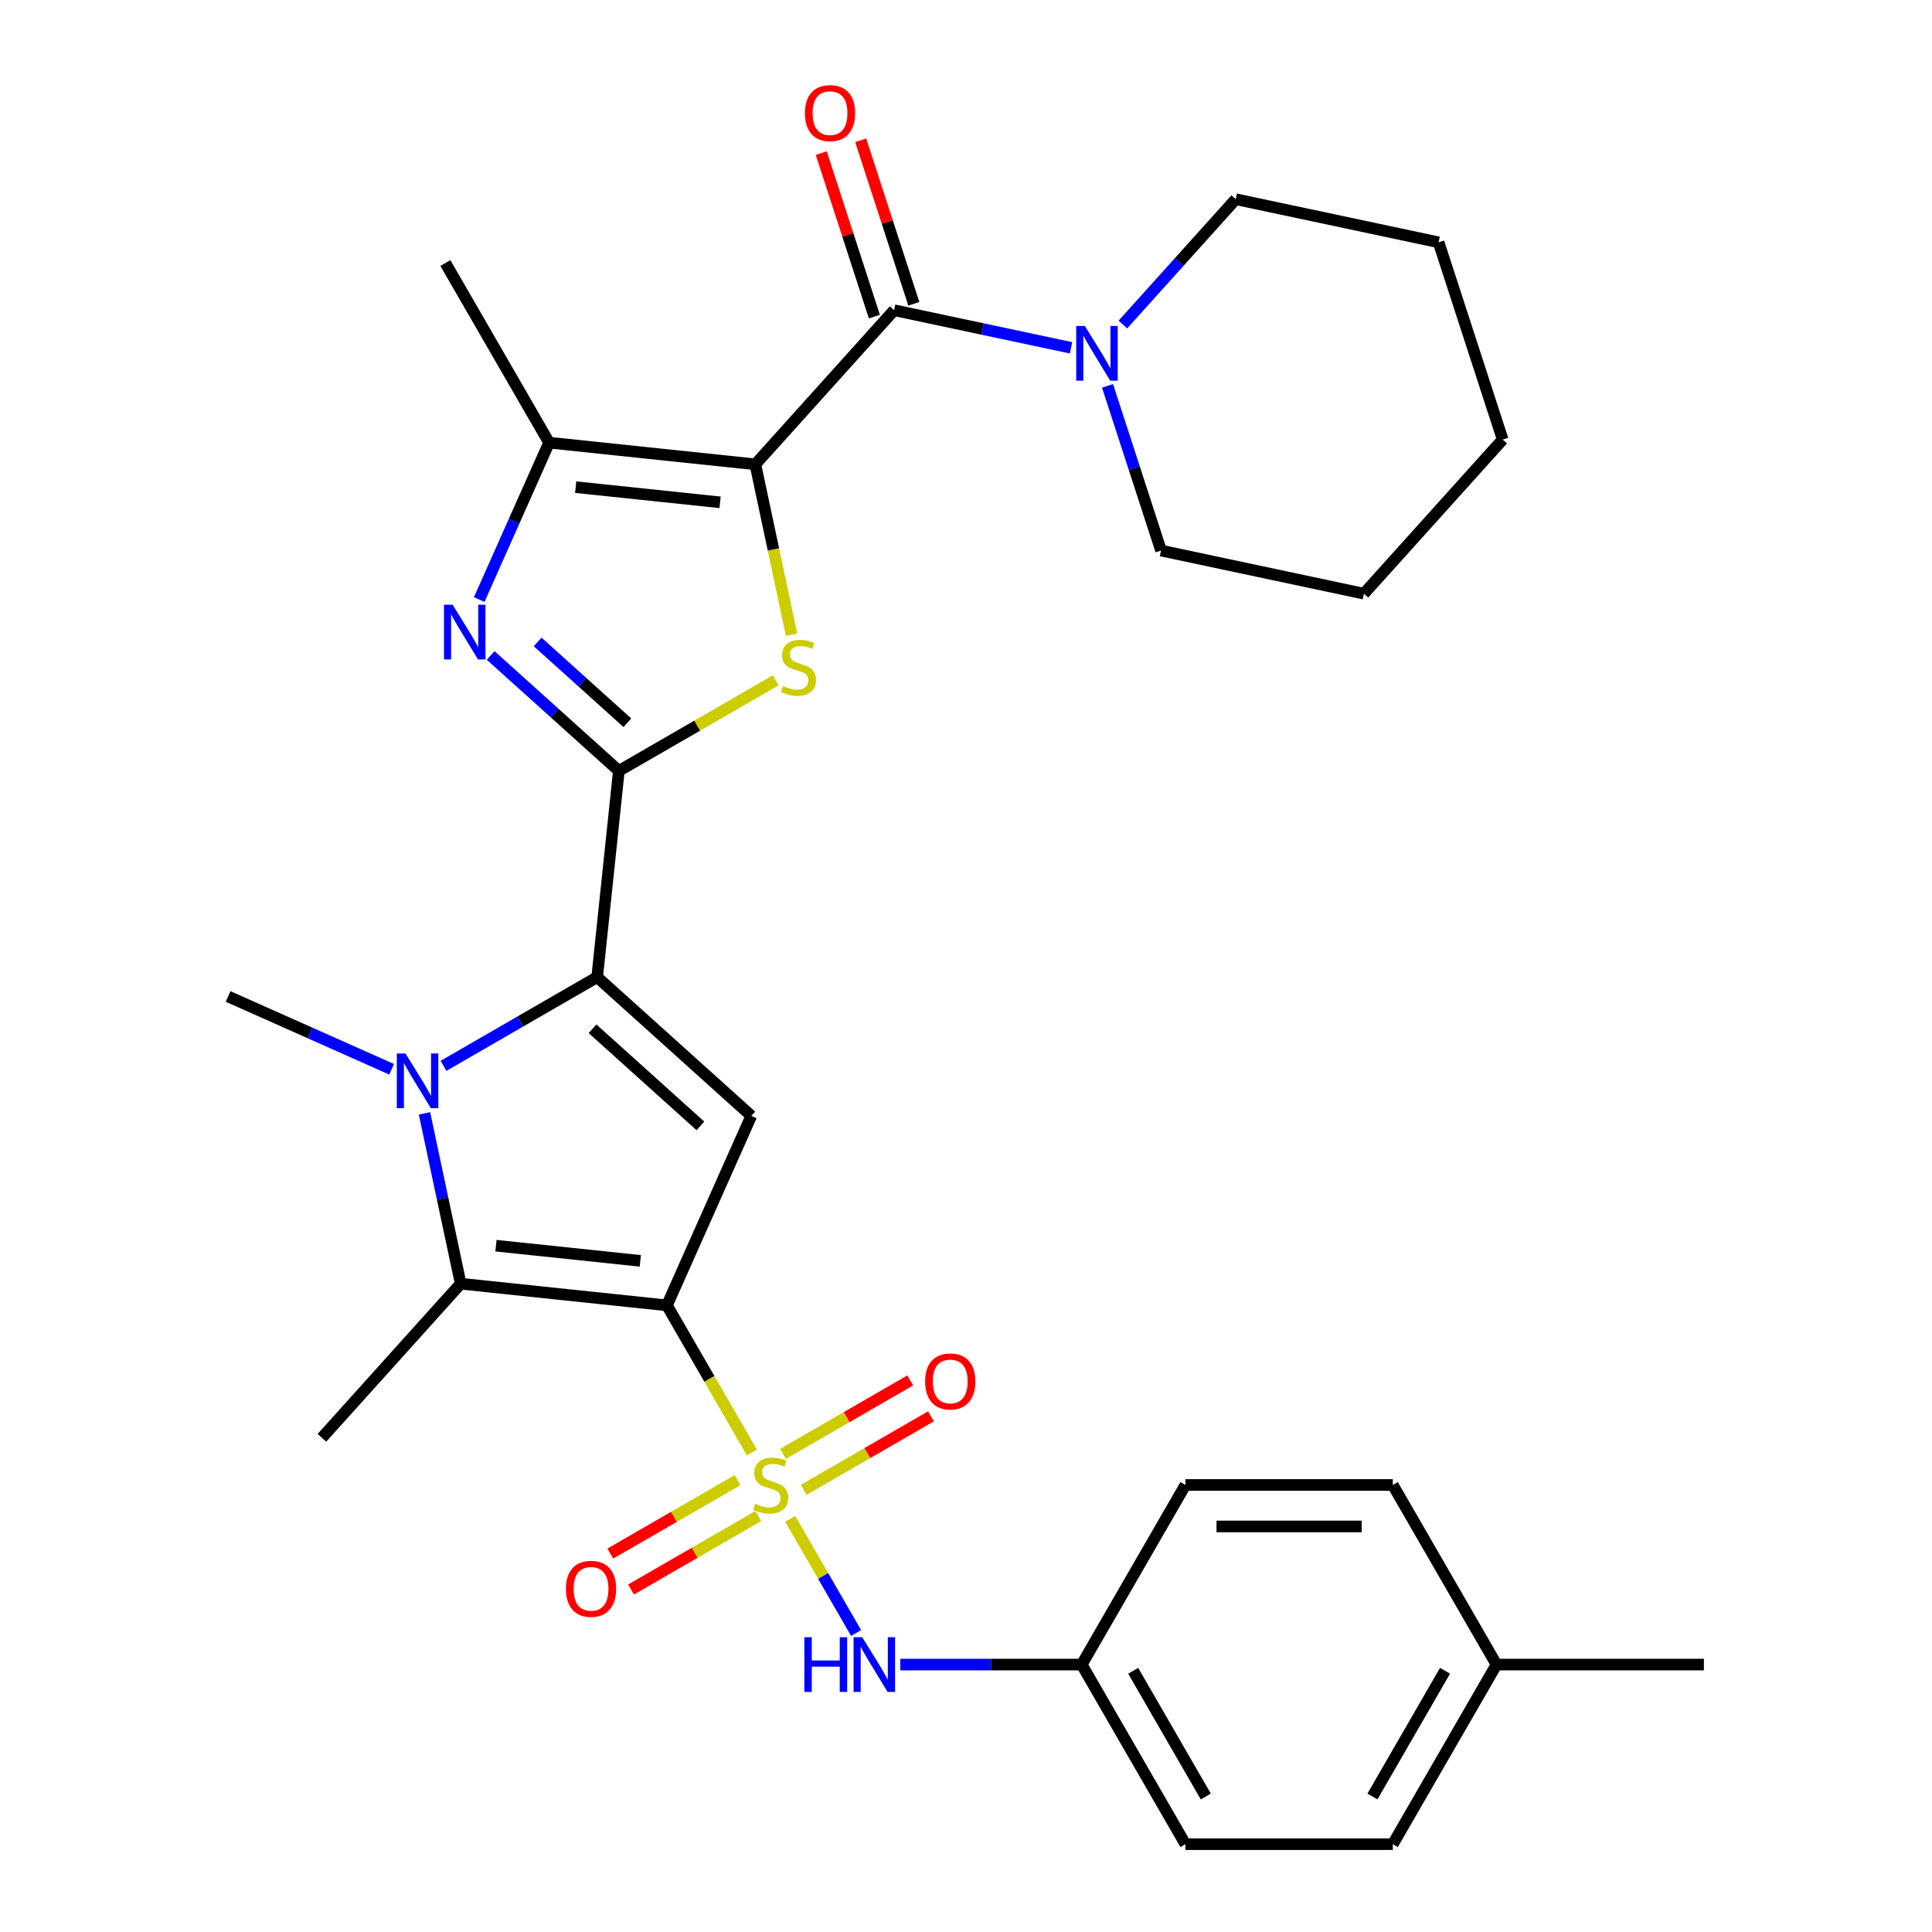 <?xml version='1.0' encoding='iso-8859-1'?>
<svg version='1.1' baseProfile='full'
              xmlns='http://www.w3.org/2000/svg'
                      xmlns:rdkit='http://www.rdkit.org/xml'
                      xmlns:xlink='http://www.w3.org/1999/xlink'
                  xml:space='preserve'
width='1000px' height='1000px' viewBox='0 0 1000 1000'>
<!-- END OF HEADER -->
<rect style='opacity:1.0;fill:#FFFFFF;stroke:none' width='1000' height='1000' x='0' y='0'> </rect>
<path class='bond-0' d='M 345.207,675.655 L 367.193,713.735' style='fill:none;fill-rule:evenodd;stroke:#000000;stroke-width:6px;stroke-linecap:butt;stroke-linejoin:miter;stroke-opacity:1' />
<path class='bond-0' d='M 367.193,713.735 L 389.178,751.815' style='fill:none;fill-rule:evenodd;stroke:#CCCC00;stroke-width:6px;stroke-linecap:butt;stroke-linejoin:miter;stroke-opacity:1' />
<path class='bond-6' d='M 345.207,675.655 L 388.869,577.591' style='fill:none;fill-rule:evenodd;stroke:#000000;stroke-width:6px;stroke-linecap:butt;stroke-linejoin:miter;stroke-opacity:1' />
<path class='bond-7' d='M 345.207,675.655 L 238.451,664.434' style='fill:none;fill-rule:evenodd;stroke:#000000;stroke-width:6px;stroke-linecap:butt;stroke-linejoin:miter;stroke-opacity:1' />
<path class='bond-7' d='M 331.438,652.621 L 256.708,644.766' style='fill:none;fill-rule:evenodd;stroke:#000000;stroke-width:6px;stroke-linecap:butt;stroke-linejoin:miter;stroke-opacity:1' />
<path class='bond-11' d='M 409.02,786.182 L 426.07,815.714' style='fill:none;fill-rule:evenodd;stroke:#CCCC00;stroke-width:6px;stroke-linecap:butt;stroke-linejoin:miter;stroke-opacity:1' />
<path class='bond-11' d='M 426.07,815.714 L 443.12,845.245' style='fill:none;fill-rule:evenodd;stroke:#0000FF;stroke-width:6px;stroke-linecap:butt;stroke-linejoin:miter;stroke-opacity:1' />
<path class='bond-13' d='M 416.011,771.123 L 448.939,752.112' style='fill:none;fill-rule:evenodd;stroke:#CCCC00;stroke-width:6px;stroke-linecap:butt;stroke-linejoin:miter;stroke-opacity:1' />
<path class='bond-13' d='M 448.939,752.112 L 481.867,733.101' style='fill:none;fill-rule:evenodd;stroke:#FF0000;stroke-width:6px;stroke-linecap:butt;stroke-linejoin:miter;stroke-opacity:1' />
<path class='bond-13' d='M 405.276,752.53 L 438.204,733.519' style='fill:none;fill-rule:evenodd;stroke:#CCCC00;stroke-width:6px;stroke-linecap:butt;stroke-linejoin:miter;stroke-opacity:1' />
<path class='bond-13' d='M 438.204,733.519 L 471.132,714.509' style='fill:none;fill-rule:evenodd;stroke:#FF0000;stroke-width:6px;stroke-linecap:butt;stroke-linejoin:miter;stroke-opacity:1' />
<path class='bond-14' d='M 381.749,766.114 L 348.821,785.125' style='fill:none;fill-rule:evenodd;stroke:#CCCC00;stroke-width:6px;stroke-linecap:butt;stroke-linejoin:miter;stroke-opacity:1' />
<path class='bond-14' d='M 348.821,785.125 L 315.893,804.136' style='fill:none;fill-rule:evenodd;stroke:#FF0000;stroke-width:6px;stroke-linecap:butt;stroke-linejoin:miter;stroke-opacity:1' />
<path class='bond-14' d='M 392.484,784.707 L 359.556,803.718' style='fill:none;fill-rule:evenodd;stroke:#CCCC00;stroke-width:6px;stroke-linecap:butt;stroke-linejoin:miter;stroke-opacity:1' />
<path class='bond-14' d='M 359.556,803.718 L 326.628,822.728' style='fill:none;fill-rule:evenodd;stroke:#FF0000;stroke-width:6px;stroke-linecap:butt;stroke-linejoin:miter;stroke-opacity:1' />
<path class='bond-1' d='M 390.962,240.334 L 400.335,284.432' style='fill:none;fill-rule:evenodd;stroke:#000000;stroke-width:6px;stroke-linecap:butt;stroke-linejoin:miter;stroke-opacity:1' />
<path class='bond-1' d='M 400.335,284.432 L 409.708,328.53' style='fill:none;fill-rule:evenodd;stroke:#CCCC00;stroke-width:6px;stroke-linecap:butt;stroke-linejoin:miter;stroke-opacity:1' />
<path class='bond-9' d='M 390.962,240.334 L 462.789,160.561' style='fill:none;fill-rule:evenodd;stroke:#000000;stroke-width:6px;stroke-linecap:butt;stroke-linejoin:miter;stroke-opacity:1' />
<path class='bond-32' d='M 390.962,240.334 L 284.205,229.113' style='fill:none;fill-rule:evenodd;stroke:#000000;stroke-width:6px;stroke-linecap:butt;stroke-linejoin:miter;stroke-opacity:1' />
<path class='bond-32' d='M 372.704,260.002 L 297.974,252.148' style='fill:none;fill-rule:evenodd;stroke:#000000;stroke-width:6px;stroke-linecap:butt;stroke-linejoin:miter;stroke-opacity:1' />
<path class='bond-2' d='M 320.316,399.006 L 309.096,505.763' style='fill:none;fill-rule:evenodd;stroke:#000000;stroke-width:6px;stroke-linecap:butt;stroke-linejoin:miter;stroke-opacity:1' />
<path class='bond-4' d='M 320.316,399.006 L 360.916,375.565' style='fill:none;fill-rule:evenodd;stroke:#000000;stroke-width:6px;stroke-linecap:butt;stroke-linejoin:miter;stroke-opacity:1' />
<path class='bond-4' d='M 360.916,375.565 L 401.516,352.125' style='fill:none;fill-rule:evenodd;stroke:#CCCC00;stroke-width:6px;stroke-linecap:butt;stroke-linejoin:miter;stroke-opacity:1' />
<path class='bond-8' d='M 320.316,399.006 L 287.142,369.135' style='fill:none;fill-rule:evenodd;stroke:#000000;stroke-width:6px;stroke-linecap:butt;stroke-linejoin:miter;stroke-opacity:1' />
<path class='bond-8' d='M 287.142,369.135 L 253.967,339.265' style='fill:none;fill-rule:evenodd;stroke:#0000FF;stroke-width:6px;stroke-linecap:butt;stroke-linejoin:miter;stroke-opacity:1' />
<path class='bond-8' d='M 324.729,374.09 L 301.507,353.181' style='fill:none;fill-rule:evenodd;stroke:#000000;stroke-width:6px;stroke-linecap:butt;stroke-linejoin:miter;stroke-opacity:1' />
<path class='bond-8' d='M 301.507,353.181 L 278.285,332.271' style='fill:none;fill-rule:evenodd;stroke:#0000FF;stroke-width:6px;stroke-linecap:butt;stroke-linejoin:miter;stroke-opacity:1' />
<path class='bond-3' d='M 309.096,505.763 L 388.869,577.591' style='fill:none;fill-rule:evenodd;stroke:#000000;stroke-width:6px;stroke-linecap:butt;stroke-linejoin:miter;stroke-opacity:1' />
<path class='bond-3' d='M 306.696,532.491 L 362.537,582.771' style='fill:none;fill-rule:evenodd;stroke:#000000;stroke-width:6px;stroke-linecap:butt;stroke-linejoin:miter;stroke-opacity:1' />
<path class='bond-31' d='M 309.096,505.763 L 269.326,528.724' style='fill:none;fill-rule:evenodd;stroke:#000000;stroke-width:6px;stroke-linecap:butt;stroke-linejoin:miter;stroke-opacity:1' />
<path class='bond-31' d='M 269.326,528.724 L 229.556,551.685' style='fill:none;fill-rule:evenodd;stroke:#0000FF;stroke-width:6px;stroke-linecap:butt;stroke-linejoin:miter;stroke-opacity:1' />
<path class='bond-5' d='M 219.712,576.279 L 229.081,620.357' style='fill:none;fill-rule:evenodd;stroke:#0000FF;stroke-width:6px;stroke-linecap:butt;stroke-linejoin:miter;stroke-opacity:1' />
<path class='bond-5' d='M 229.081,620.357 L 238.451,664.434' style='fill:none;fill-rule:evenodd;stroke:#000000;stroke-width:6px;stroke-linecap:butt;stroke-linejoin:miter;stroke-opacity:1' />
<path class='bond-17' d='M 202.709,553.459 L 160.388,534.616' style='fill:none;fill-rule:evenodd;stroke:#0000FF;stroke-width:6px;stroke-linecap:butt;stroke-linejoin:miter;stroke-opacity:1' />
<path class='bond-17' d='M 160.388,534.616 L 118.068,515.774' style='fill:none;fill-rule:evenodd;stroke:#000000;stroke-width:6px;stroke-linecap:butt;stroke-linejoin:miter;stroke-opacity:1' />
<path class='bond-18' d='M 238.451,664.434 L 166.623,744.207' style='fill:none;fill-rule:evenodd;stroke:#000000;stroke-width:6px;stroke-linecap:butt;stroke-linejoin:miter;stroke-opacity:1' />
<path class='bond-10' d='M 248.043,310.334 L 266.124,269.724' style='fill:none;fill-rule:evenodd;stroke:#0000FF;stroke-width:6px;stroke-linecap:butt;stroke-linejoin:miter;stroke-opacity:1' />
<path class='bond-10' d='M 266.124,269.724 L 284.205,229.113' style='fill:none;fill-rule:evenodd;stroke:#000000;stroke-width:6px;stroke-linecap:butt;stroke-linejoin:miter;stroke-opacity:1' />
<path class='bond-12' d='M 462.789,160.561 L 508.577,170.294' style='fill:none;fill-rule:evenodd;stroke:#000000;stroke-width:6px;stroke-linecap:butt;stroke-linejoin:miter;stroke-opacity:1' />
<path class='bond-12' d='M 508.577,170.294 L 554.365,180.026' style='fill:none;fill-rule:evenodd;stroke:#0000FF;stroke-width:6px;stroke-linecap:butt;stroke-linejoin:miter;stroke-opacity:1' />
<path class='bond-15' d='M 472.998,157.244 L 459.247,114.92' style='fill:none;fill-rule:evenodd;stroke:#000000;stroke-width:6px;stroke-linecap:butt;stroke-linejoin:miter;stroke-opacity:1' />
<path class='bond-15' d='M 459.247,114.92 L 445.495,72.597' style='fill:none;fill-rule:evenodd;stroke:#FF0000;stroke-width:6px;stroke-linecap:butt;stroke-linejoin:miter;stroke-opacity:1' />
<path class='bond-15' d='M 452.58,163.878 L 438.828,121.555' style='fill:none;fill-rule:evenodd;stroke:#000000;stroke-width:6px;stroke-linecap:butt;stroke-linejoin:miter;stroke-opacity:1' />
<path class='bond-15' d='M 438.828,121.555 L 425.077,79.231' style='fill:none;fill-rule:evenodd;stroke:#FF0000;stroke-width:6px;stroke-linecap:butt;stroke-linejoin:miter;stroke-opacity:1' />
<path class='bond-19' d='M 284.205,229.113 L 230.532,136.15' style='fill:none;fill-rule:evenodd;stroke:#000000;stroke-width:6px;stroke-linecap:butt;stroke-linejoin:miter;stroke-opacity:1' />
<path class='bond-16' d='M 465.976,861.582 L 512.937,861.582' style='fill:none;fill-rule:evenodd;stroke:#0000FF;stroke-width:6px;stroke-linecap:butt;stroke-linejoin:miter;stroke-opacity:1' />
<path class='bond-16' d='M 512.937,861.582 L 559.897,861.582' style='fill:none;fill-rule:evenodd;stroke:#000000;stroke-width:6px;stroke-linecap:butt;stroke-linejoin:miter;stroke-opacity:1' />
<path class='bond-25' d='M 573.261,199.723 L 587.111,242.347' style='fill:none;fill-rule:evenodd;stroke:#0000FF;stroke-width:6px;stroke-linecap:butt;stroke-linejoin:miter;stroke-opacity:1' />
<path class='bond-25' d='M 587.111,242.347 L 600.96,284.971' style='fill:none;fill-rule:evenodd;stroke:#000000;stroke-width:6px;stroke-linecap:butt;stroke-linejoin:miter;stroke-opacity:1' />
<path class='bond-26' d='M 581.212,167.971 L 610.414,135.539' style='fill:none;fill-rule:evenodd;stroke:#0000FF;stroke-width:6px;stroke-linecap:butt;stroke-linejoin:miter;stroke-opacity:1' />
<path class='bond-26' d='M 610.414,135.539 L 639.616,103.107' style='fill:none;fill-rule:evenodd;stroke:#000000;stroke-width:6px;stroke-linecap:butt;stroke-linejoin:miter;stroke-opacity:1' />
<path class='bond-21' d='M 559.897,861.582 L 613.57,768.619' style='fill:none;fill-rule:evenodd;stroke:#000000;stroke-width:6px;stroke-linecap:butt;stroke-linejoin:miter;stroke-opacity:1' />
<path class='bond-22' d='M 559.897,861.582 L 613.57,954.545' style='fill:none;fill-rule:evenodd;stroke:#000000;stroke-width:6px;stroke-linecap:butt;stroke-linejoin:miter;stroke-opacity:1' />
<path class='bond-22' d='M 586.541,864.792 L 624.112,929.866' style='fill:none;fill-rule:evenodd;stroke:#000000;stroke-width:6px;stroke-linecap:butt;stroke-linejoin:miter;stroke-opacity:1' />
<path class='bond-20' d='M 774.587,861.582 L 720.915,954.545' style='fill:none;fill-rule:evenodd;stroke:#000000;stroke-width:6px;stroke-linecap:butt;stroke-linejoin:miter;stroke-opacity:1' />
<path class='bond-20' d='M 747.944,864.792 L 710.373,929.866' style='fill:none;fill-rule:evenodd;stroke:#000000;stroke-width:6px;stroke-linecap:butt;stroke-linejoin:miter;stroke-opacity:1' />
<path class='bond-27' d='M 774.587,861.582 L 881.932,861.582' style='fill:none;fill-rule:evenodd;stroke:#000000;stroke-width:6px;stroke-linecap:butt;stroke-linejoin:miter;stroke-opacity:1' />
<path class='bond-33' d='M 774.587,861.582 L 720.915,768.619' style='fill:none;fill-rule:evenodd;stroke:#000000;stroke-width:6px;stroke-linecap:butt;stroke-linejoin:miter;stroke-opacity:1' />
<path class='bond-23' d='M 613.57,768.619 L 720.915,768.619' style='fill:none;fill-rule:evenodd;stroke:#000000;stroke-width:6px;stroke-linecap:butt;stroke-linejoin:miter;stroke-opacity:1' />
<path class='bond-23' d='M 629.672,790.088 L 704.813,790.088' style='fill:none;fill-rule:evenodd;stroke:#000000;stroke-width:6px;stroke-linecap:butt;stroke-linejoin:miter;stroke-opacity:1' />
<path class='bond-24' d='M 613.57,954.545 L 720.915,954.545' style='fill:none;fill-rule:evenodd;stroke:#000000;stroke-width:6px;stroke-linecap:butt;stroke-linejoin:miter;stroke-opacity:1' />
<path class='bond-29' d='M 600.96,284.971 L 705.959,307.289' style='fill:none;fill-rule:evenodd;stroke:#000000;stroke-width:6px;stroke-linecap:butt;stroke-linejoin:miter;stroke-opacity:1' />
<path class='bond-28' d='M 639.616,103.107 L 744.616,125.425' style='fill:none;fill-rule:evenodd;stroke:#000000;stroke-width:6px;stroke-linecap:butt;stroke-linejoin:miter;stroke-opacity:1' />
<path class='bond-30' d='M 744.616,125.425 L 777.787,227.516' style='fill:none;fill-rule:evenodd;stroke:#000000;stroke-width:6px;stroke-linecap:butt;stroke-linejoin:miter;stroke-opacity:1' />
<path class='bond-34' d='M 705.959,307.289 L 777.787,227.516' style='fill:none;fill-rule:evenodd;stroke:#000000;stroke-width:6px;stroke-linecap:butt;stroke-linejoin:miter;stroke-opacity:1' />
<path  class='atom-1' d='M 390.88 778.339
Q 391.2 778.459, 392.52 779.019
Q 393.84 779.579, 395.28 779.939
Q 396.76 780.259, 398.2 780.259
Q 400.88 780.259, 402.44 778.979
Q 404 777.659, 404 775.379
Q 404 773.819, 403.2 772.859
Q 402.44 771.899, 401.24 771.379
Q 400.04 770.859, 398.04 770.259
Q 395.52 769.499, 394 768.779
Q 392.52 768.059, 391.44 766.539
Q 390.4 765.019, 390.4 762.459
Q 390.4 758.899, 392.8 756.699
Q 395.24 754.499, 400.04 754.499
Q 403.32 754.499, 407.04 756.059
L 406.12 759.139
Q 402.72 757.739, 400.16 757.739
Q 397.4 757.739, 395.88 758.899
Q 394.36 760.019, 394.4 761.979
Q 394.4 763.499, 395.16 764.419
Q 395.96 765.339, 397.08 765.859
Q 398.24 766.379, 400.16 766.979
Q 402.72 767.779, 404.24 768.579
Q 405.76 769.379, 406.84 771.019
Q 407.96 772.619, 407.96 775.379
Q 407.96 779.299, 405.32 781.419
Q 402.72 783.499, 398.36 783.499
Q 395.84 783.499, 393.92 782.939
Q 392.04 782.419, 389.8 781.499
L 390.88 778.339
' fill='#CCCC00'/>
<path  class='atom-5' d='M 405.28 355.053
Q 405.6 355.173, 406.92 355.733
Q 408.24 356.293, 409.68 356.653
Q 411.16 356.973, 412.6 356.973
Q 415.28 356.973, 416.84 355.693
Q 418.4 354.373, 418.4 352.093
Q 418.4 350.533, 417.6 349.573
Q 416.84 348.613, 415.64 348.093
Q 414.44 347.573, 412.44 346.973
Q 409.92 346.213, 408.4 345.493
Q 406.92 344.773, 405.84 343.253
Q 404.8 341.733, 404.8 339.173
Q 404.8 335.613, 407.2 333.413
Q 409.64 331.213, 414.44 331.213
Q 417.72 331.213, 421.44 332.773
L 420.52 335.853
Q 417.12 334.453, 414.56 334.453
Q 411.8 334.453, 410.28 335.613
Q 408.76 336.733, 408.8 338.693
Q 408.8 340.213, 409.56 341.133
Q 410.36 342.053, 411.48 342.573
Q 412.64 343.093, 414.56 343.693
Q 417.12 344.493, 418.64 345.293
Q 420.16 346.093, 421.24 347.733
Q 422.36 349.333, 422.36 352.093
Q 422.36 356.013, 419.72 358.133
Q 417.12 360.213, 412.76 360.213
Q 410.24 360.213, 408.32 359.653
Q 406.44 359.133, 404.2 358.213
L 405.28 355.053
' fill='#CCCC00'/>
<path  class='atom-6' d='M 209.872 545.275
L 219.152 560.275
Q 220.072 561.755, 221.552 564.435
Q 223.032 567.115, 223.112 567.275
L 223.112 545.275
L 226.872 545.275
L 226.872 573.595
L 222.992 573.595
L 213.032 557.195
Q 211.872 555.275, 210.632 553.075
Q 209.432 550.875, 209.072 550.195
L 209.072 573.595
L 205.392 573.595
L 205.392 545.275
L 209.872 545.275
' fill='#0000FF'/>
<path  class='atom-9' d='M 234.283 313.018
L 243.563 328.018
Q 244.483 329.498, 245.963 332.178
Q 247.443 334.858, 247.523 335.018
L 247.523 313.018
L 251.283 313.018
L 251.283 341.338
L 247.403 341.338
L 237.443 324.938
Q 236.283 323.018, 235.043 320.818
Q 233.843 318.618, 233.483 317.938
L 233.483 341.338
L 229.803 341.338
L 229.803 313.018
L 234.283 313.018
' fill='#0000FF'/>
<path  class='atom-12' d='M 416.332 847.422
L 420.172 847.422
L 420.172 859.462
L 434.652 859.462
L 434.652 847.422
L 438.492 847.422
L 438.492 875.742
L 434.652 875.742
L 434.652 862.662
L 420.172 862.662
L 420.172 875.742
L 416.332 875.742
L 416.332 847.422
' fill='#0000FF'/>
<path  class='atom-12' d='M 446.292 847.422
L 455.572 862.422
Q 456.492 863.902, 457.972 866.582
Q 459.452 869.262, 459.532 869.422
L 459.532 847.422
L 463.292 847.422
L 463.292 875.742
L 459.412 875.742
L 449.452 859.342
Q 448.292 857.422, 447.052 855.222
Q 445.852 853.022, 445.492 852.342
L 445.492 875.742
L 441.812 875.742
L 441.812 847.422
L 446.292 847.422
' fill='#0000FF'/>
<path  class='atom-13' d='M 561.529 168.72
L 570.809 183.72
Q 571.729 185.2, 573.209 187.88
Q 574.689 190.56, 574.769 190.72
L 574.769 168.72
L 578.529 168.72
L 578.529 197.04
L 574.649 197.04
L 564.689 180.64
Q 563.529 178.72, 562.289 176.52
Q 561.089 174.32, 560.729 173.64
L 560.729 197.04
L 557.049 197.04
L 557.049 168.72
L 561.529 168.72
' fill='#0000FF'/>
<path  class='atom-14' d='M 478.843 715.026
Q 478.843 708.226, 482.203 704.426
Q 485.563 700.626, 491.843 700.626
Q 498.123 700.626, 501.483 704.426
Q 504.843 708.226, 504.843 715.026
Q 504.843 721.906, 501.443 725.826
Q 498.043 729.706, 491.843 729.706
Q 485.603 729.706, 482.203 725.826
Q 478.843 721.946, 478.843 715.026
M 491.843 726.506
Q 496.163 726.506, 498.483 723.626
Q 500.843 720.706, 500.843 715.026
Q 500.843 709.466, 498.483 706.666
Q 496.163 703.826, 491.843 703.826
Q 487.523 703.826, 485.163 706.626
Q 482.843 709.426, 482.843 715.026
Q 482.843 720.746, 485.163 723.626
Q 487.523 726.506, 491.843 726.506
' fill='#FF0000'/>
<path  class='atom-15' d='M 292.916 822.371
Q 292.916 815.571, 296.276 811.771
Q 299.636 807.971, 305.916 807.971
Q 312.196 807.971, 315.556 811.771
Q 318.916 815.571, 318.916 822.371
Q 318.916 829.251, 315.516 833.171
Q 312.116 837.051, 305.916 837.051
Q 299.676 837.051, 296.276 833.171
Q 292.916 829.291, 292.916 822.371
M 305.916 833.851
Q 310.236 833.851, 312.556 830.971
Q 314.916 828.051, 314.916 822.371
Q 314.916 816.811, 312.556 814.011
Q 310.236 811.171, 305.916 811.171
Q 301.596 811.171, 299.236 813.971
Q 296.916 816.771, 296.916 822.371
Q 296.916 828.091, 299.236 830.971
Q 301.596 833.851, 305.916 833.851
' fill='#FF0000'/>
<path  class='atom-16' d='M 416.618 58.55
Q 416.618 51.75, 419.978 47.95
Q 423.338 44.15, 429.618 44.15
Q 435.898 44.15, 439.258 47.95
Q 442.618 51.75, 442.618 58.55
Q 442.618 65.43, 439.218 69.35
Q 435.818 73.23, 429.618 73.23
Q 423.378 73.23, 419.978 69.35
Q 416.618 65.47, 416.618 58.55
M 429.618 70.03
Q 433.938 70.03, 436.258 67.15
Q 438.618 64.23, 438.618 58.55
Q 438.618 52.99, 436.258 50.19
Q 433.938 47.35, 429.618 47.35
Q 425.298 47.35, 422.938 50.15
Q 420.618 52.95, 420.618 58.55
Q 420.618 64.27, 422.938 67.15
Q 425.298 70.03, 429.618 70.03
' fill='#FF0000'/>
</svg>
